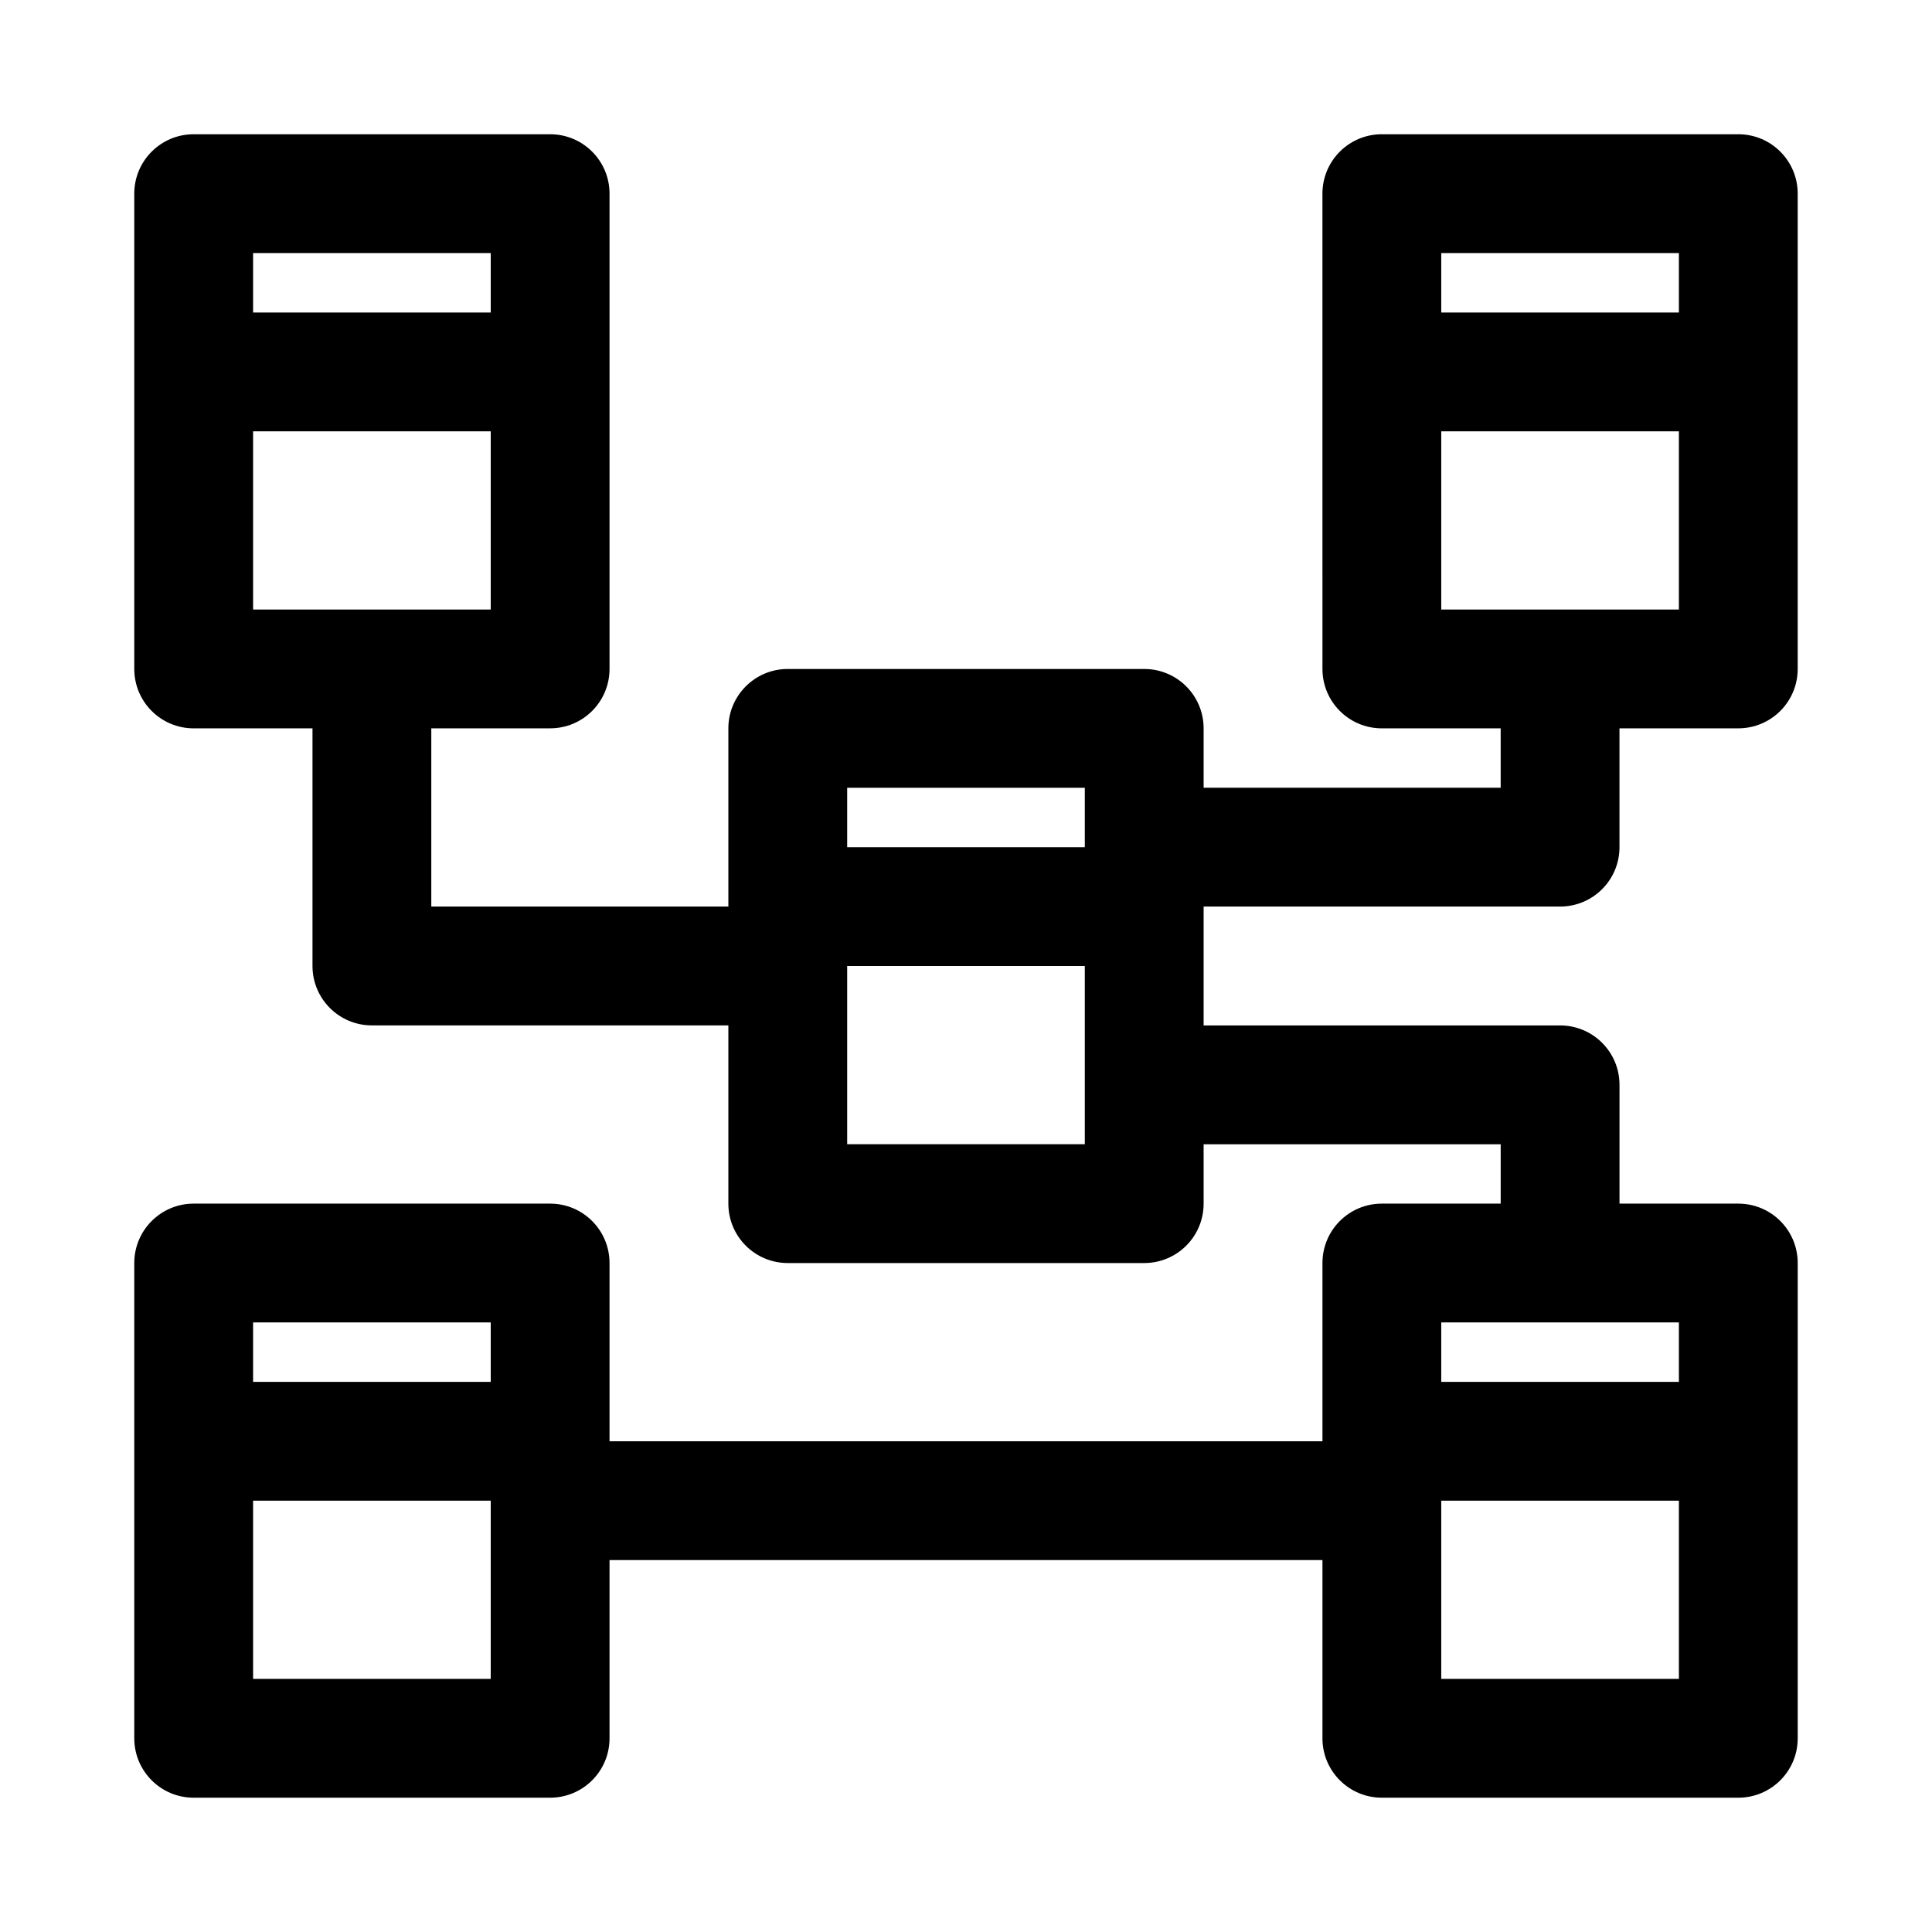 <?xml version="1.0" encoding="UTF-8"?>
<!-- Uploaded to: SVG Repo, www.svgrepo.com, Generator: SVG Repo Mixer Tools -->
<svg fill="#000000" width="800px" height="800px" version="1.1" viewBox="144 144 512 512" xmlns="http://www.w3.org/2000/svg">
 <g>
  <path d="m289.79 337.02h-94.465c-8.695 0-15.742-7.043-15.742-15.742v-125.96c0-8.703 7.051-15.742 15.742-15.742h94.465c8.695 0 15.742 7.043 15.742 15.742v125.95c0.004 8.703-7.047 15.746-15.742 15.746zm-78.719-31.488h62.977v-94.465h-62.977z"/>
  <path d="m274.05 258.3h-62.977c-8.695 0-15.746-7.039-15.746-15.742s7.051-15.742 15.742-15.742h62.977c8.695 0 15.742 7.043 15.742 15.742 0.004 8.703-7.047 15.742-15.738 15.742z"/>
  <path d="m447.23 478.72h-94.465c-8.695 0-15.742-7.043-15.742-15.742v-125.95c0-8.703 7.051-15.742 15.742-15.742h94.465c8.703 0 15.742 7.043 15.742 15.742v125.95c0.004 8.699-7.039 15.742-15.742 15.742zm-78.719-31.488h62.977v-94.465h-62.977z"/>
  <path d="m431.49 400h-62.977c-8.695 0-15.742-7.043-15.742-15.742 0-8.703 7.051-15.742 15.742-15.742h62.977c8.703 0 15.742 7.043 15.742 15.742 0 8.699-7.043 15.742-15.742 15.742z"/>
  <path d="m604.67 337.02h-94.465c-8.703 0-15.742-7.043-15.742-15.742l-0.004-125.96c0-8.703 7.043-15.742 15.742-15.742h94.465c8.703 0 15.742 7.043 15.742 15.742v125.95c0.004 8.703-7.039 15.746-15.738 15.746zm-78.723-31.488h62.977v-94.465h-62.977z"/>
  <path d="m588.93 258.3h-62.977c-8.703 0-15.742-7.043-15.742-15.742 0-8.703 7.043-15.742 15.742-15.742h62.977c8.703 0 15.742 7.043 15.742 15.742 0.004 8.703-7.039 15.742-15.742 15.742z"/>
  <path d="m289.79 620.41h-94.465c-8.695 0-15.742-7.043-15.742-15.742v-125.95c0-8.703 7.051-15.742 15.742-15.742h94.465c8.695 0 15.742 7.043 15.742 15.742v125.95c0.004 8.699-7.047 15.742-15.742 15.742zm-78.719-31.488h62.977v-94.465h-62.977z"/>
  <path d="m274.05 541.7h-62.977c-8.695 0-15.742-7.043-15.742-15.742 0-8.703 7.051-15.742 15.742-15.742h62.977c8.695 0 15.742 7.043 15.742 15.742s-7.051 15.742-15.742 15.742z"/>
  <path d="m604.67 620.41h-94.465c-8.703 0-15.742-7.043-15.742-15.742v-125.95c0-8.703 7.043-15.742 15.742-15.742h94.465c8.703 0 15.742 7.043 15.742 15.742v125.95c0 8.699-7.043 15.742-15.742 15.742zm-78.723-31.488h62.977v-94.465h-62.977z"/>
  <path d="m588.93 541.7h-62.977c-8.703 0-15.742-7.043-15.742-15.742 0-8.703 7.043-15.742 15.742-15.742h62.977c8.703 0 15.742 7.043 15.742 15.742 0.004 8.699-7.039 15.742-15.742 15.742z"/>
  <path d="m557.44 384.25h-94.465c-8.703 0-15.742-7.043-15.742-15.742 0-8.703 7.043-15.742 15.742-15.742h78.719v-15.742c0-8.703 7.043-15.742 15.742-15.742 8.703 0 15.742 7.043 15.742 15.742v31.488c0.008 8.695-7.035 15.738-15.738 15.738z"/>
  <path d="m557.44 478.72c-8.703 0-15.742-7.043-15.742-15.742v-15.742h-78.719c-8.703 0-15.742-7.043-15.742-15.742 0-8.703 7.043-15.742 15.742-15.742h94.465c8.703 0 15.742 7.043 15.742 15.742v31.488c0 8.695-7.043 15.738-15.746 15.738z"/>
  <path d="m494.46 557.44h-188.93c-8.695 0-15.742-7.043-15.742-15.742 0-8.703 7.051-15.742 15.742-15.742h188.93c8.703 0 15.742 7.043 15.742 15.742 0 8.703-7.043 15.742-15.746 15.742z"/>
  <path d="m337.02 415.74h-94.465c-8.695 0-15.742-7.043-15.742-15.742v-62.977c0-8.703 7.051-15.742 15.742-15.742 8.695 0 15.742 7.043 15.742 15.742v47.23h78.719c8.695 0 15.742 7.043 15.742 15.742 0.004 8.703-7.047 15.746-15.738 15.746z"/>
 </g>
</svg>